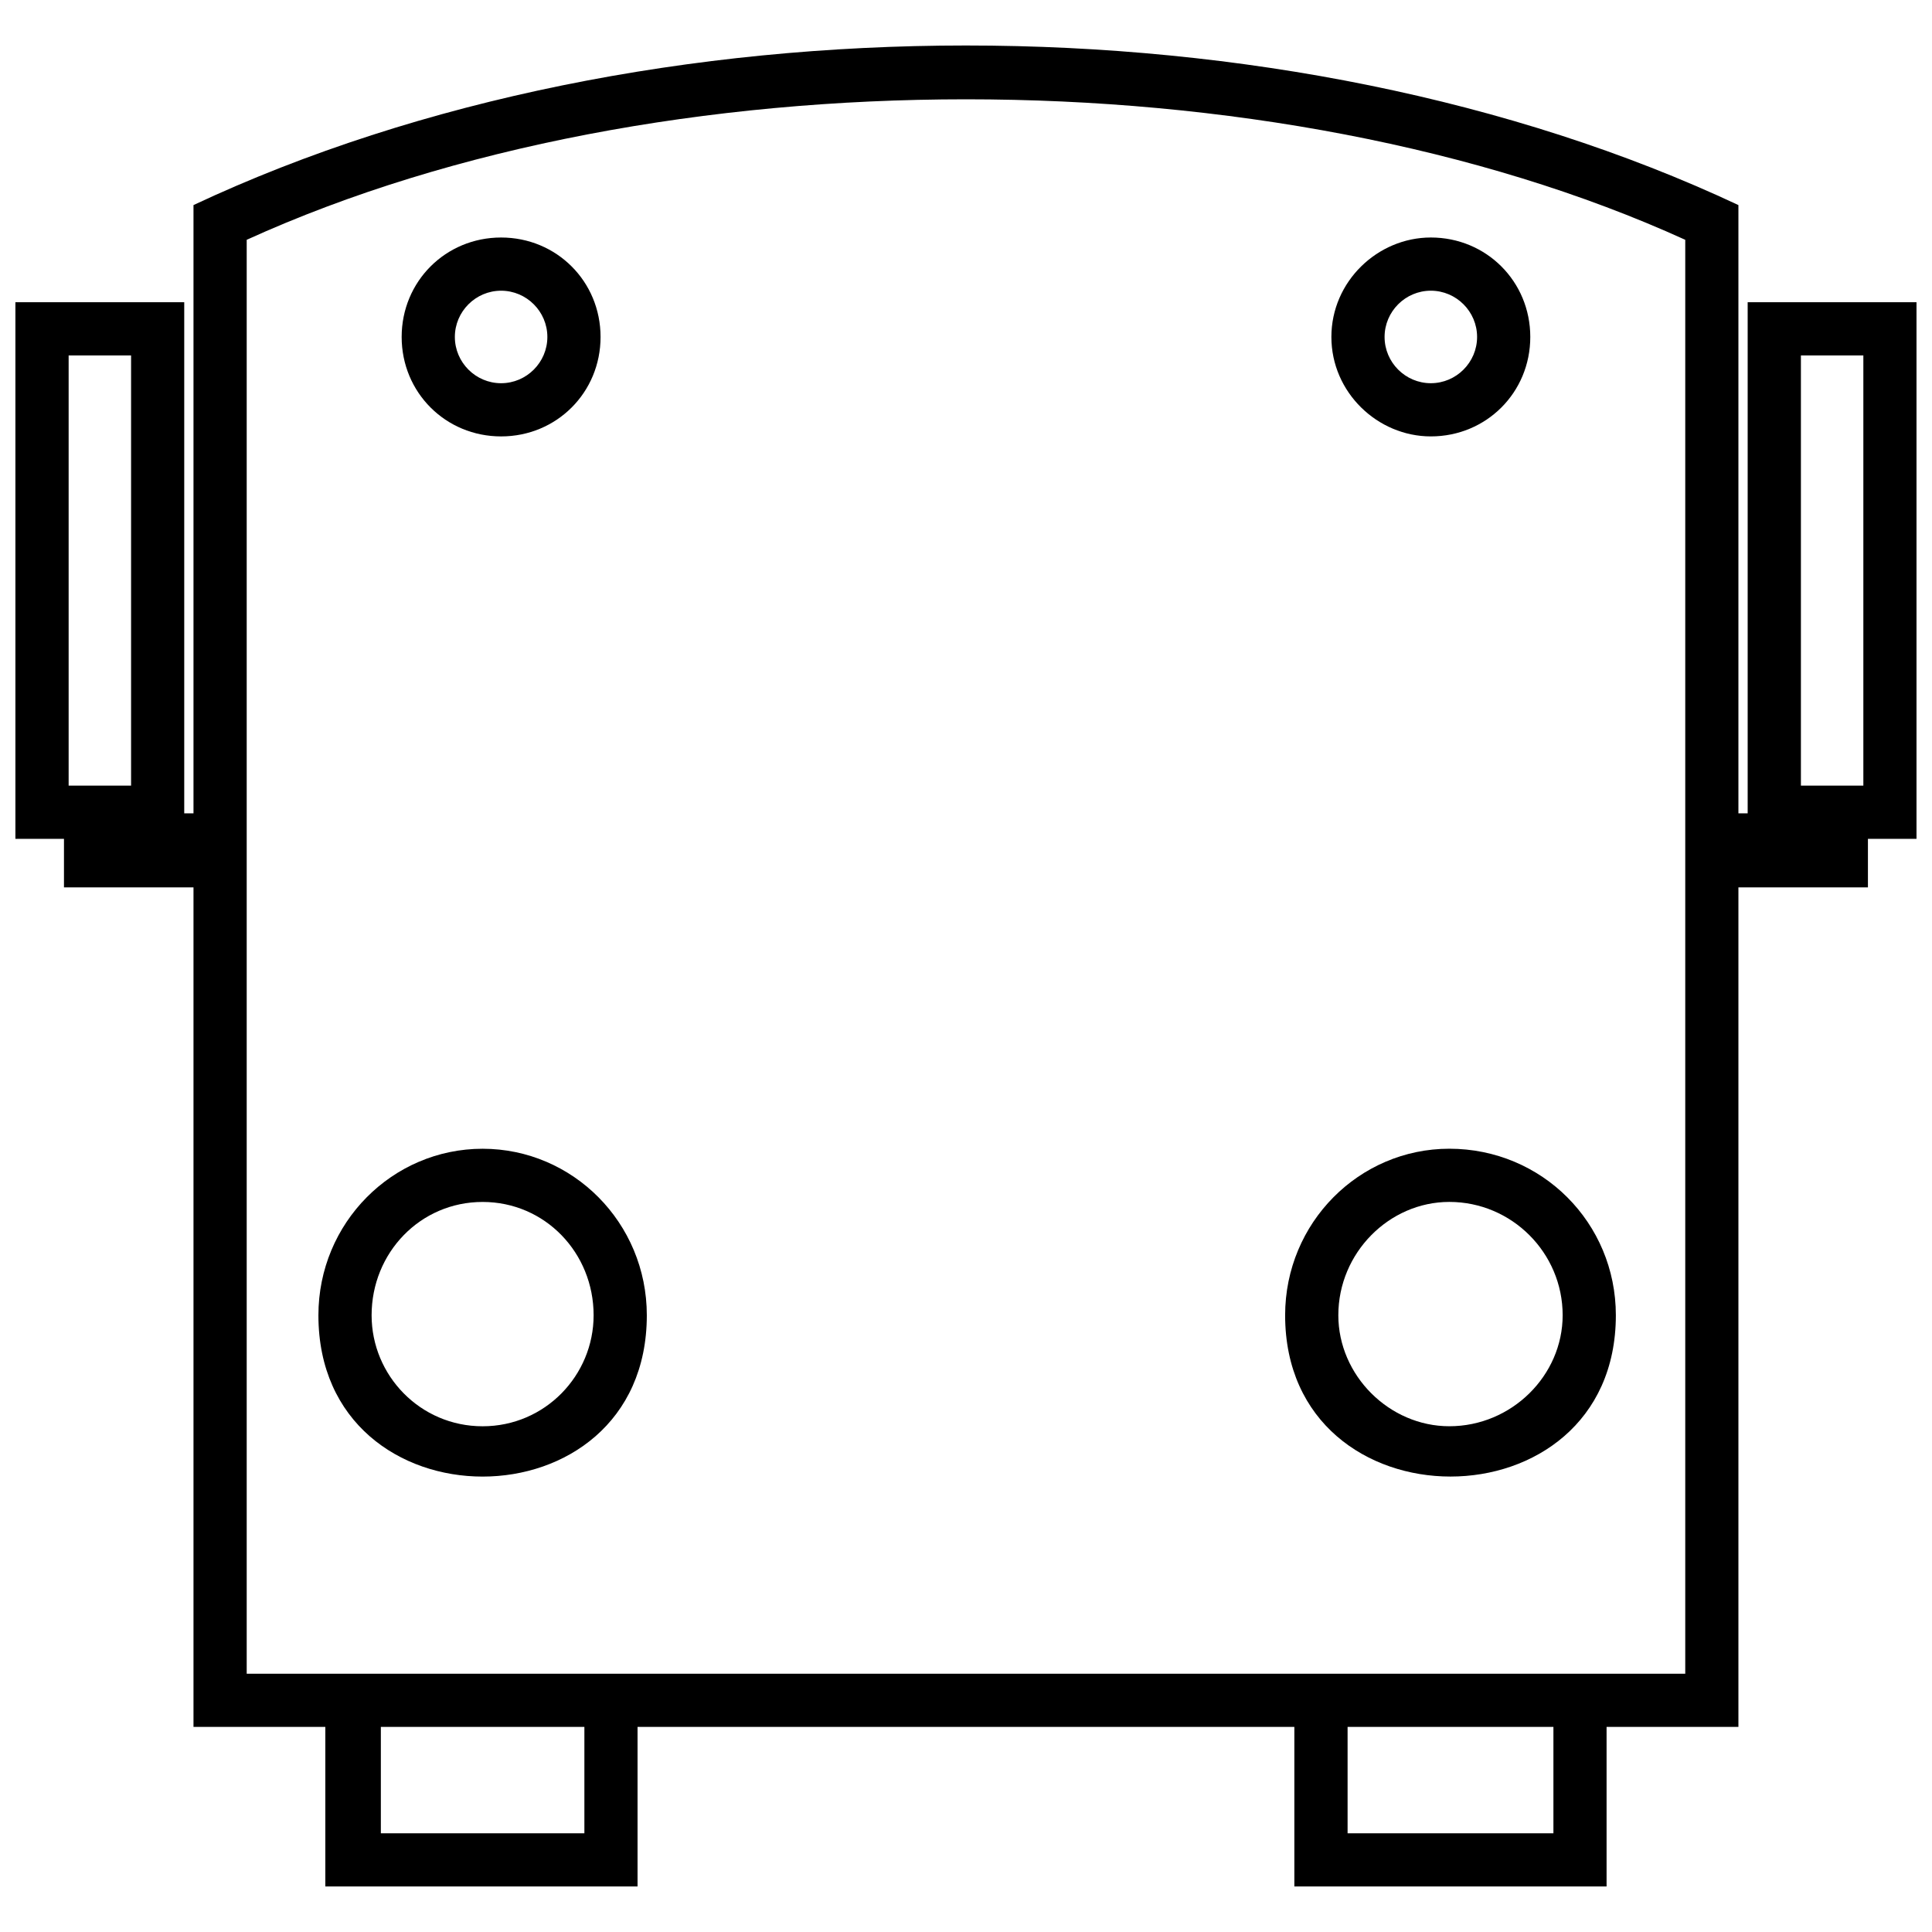<?xml version="1.0" encoding="UTF-8"?>
<!-- The Best Svg Icon site in the world: iconSvg.co, Visit us! https://iconsvg.co -->
<svg width="800px" height="800px" version="1.1" viewBox="144 144 512 512" xmlns="http://www.w3.org/2000/svg">
 <defs>
  <clipPath id="a">
   <path d="m148.09 156h503.81v488h-503.81z"/>
  </clipPath>
 </defs>
 <g clip-path="url(#a)">
  <path d="m590.61 587.55v-380c-109.1-49.645-272.13-49.645-381.23 0v380h381.23zm-34.938 14.098h-54.547v28.195h54.547zm-68.645 0h-174.07v42.289h-82.742v-42.289h-34.938v-222.48h-34.324v-12.871h-12.871v-142.2h44.742v135.45h2.453v-161.2c120.13-56.387 289.29-56.387 409.42 0v161.2h2.453v-135.45h44.742v142.2h-12.871v12.871h-34.324v222.48h-34.938v42.289h-82.742v-42.289zm-188.16 0h-53.938v28.195h53.938zm338.94-249.45v-114h-16.547v114h16.547zm-459.07 0v-114h-16.547v114h16.547zm344.45-131.16c-6.742 0-12.258 5.516-12.258 12.258 0 6.742 5.516 12.258 12.258 12.258 6.742 0 12.258-5.516 12.258-12.258 0-6.742-5.516-12.258-12.258-12.258zm0-14.098c14.711 0 26.355 11.645 26.355 26.355 0 14.711-11.645 26.355-26.355 26.355-14.098 0-26.355-11.645-26.355-26.355 0-14.711 12.258-26.355 26.355-26.355zm4.902 255.58c-15.938 0-29.418 13.484-29.418 30.031 0 15.938 13.484 29.418 29.418 29.418 16.547 0 30.031-13.484 30.031-29.418 0-16.547-13.484-30.031-30.031-30.031zm0-14.098c24.516 0 44.129 19.613 44.129 44.129 0 57-87.645 57-87.645 0 0-24.516 19.613-44.129 43.516-44.129zm-251.29-241.48c14.711 0 26.355 11.645 26.355 26.355 0 14.711-11.645 26.355-26.355 26.355-14.711 0-26.355-11.645-26.355-26.355 0-14.711 11.645-26.355 26.355-26.355zm0 14.098c-6.742 0-12.258 5.516-12.258 12.258 0 6.742 5.516 12.258 12.258 12.258 6.742 0 12.258-5.516 12.258-12.258 0-6.742-5.516-12.258-12.258-12.258zm-4.902 227.39c23.902 0 43.516 19.613 43.516 44.129 0 57-87.031 57-87.031 0 0-24.516 19.613-44.129 43.516-44.129zm0 14.098c-16.547 0-29.418 13.484-29.418 30.031 0 15.938 12.871 29.418 29.418 29.418 16.547 0 29.418-13.484 29.418-29.418 0-16.547-12.871-30.031-29.418-30.031z" fill-rule="evenodd"/>
 </g>
</svg>
